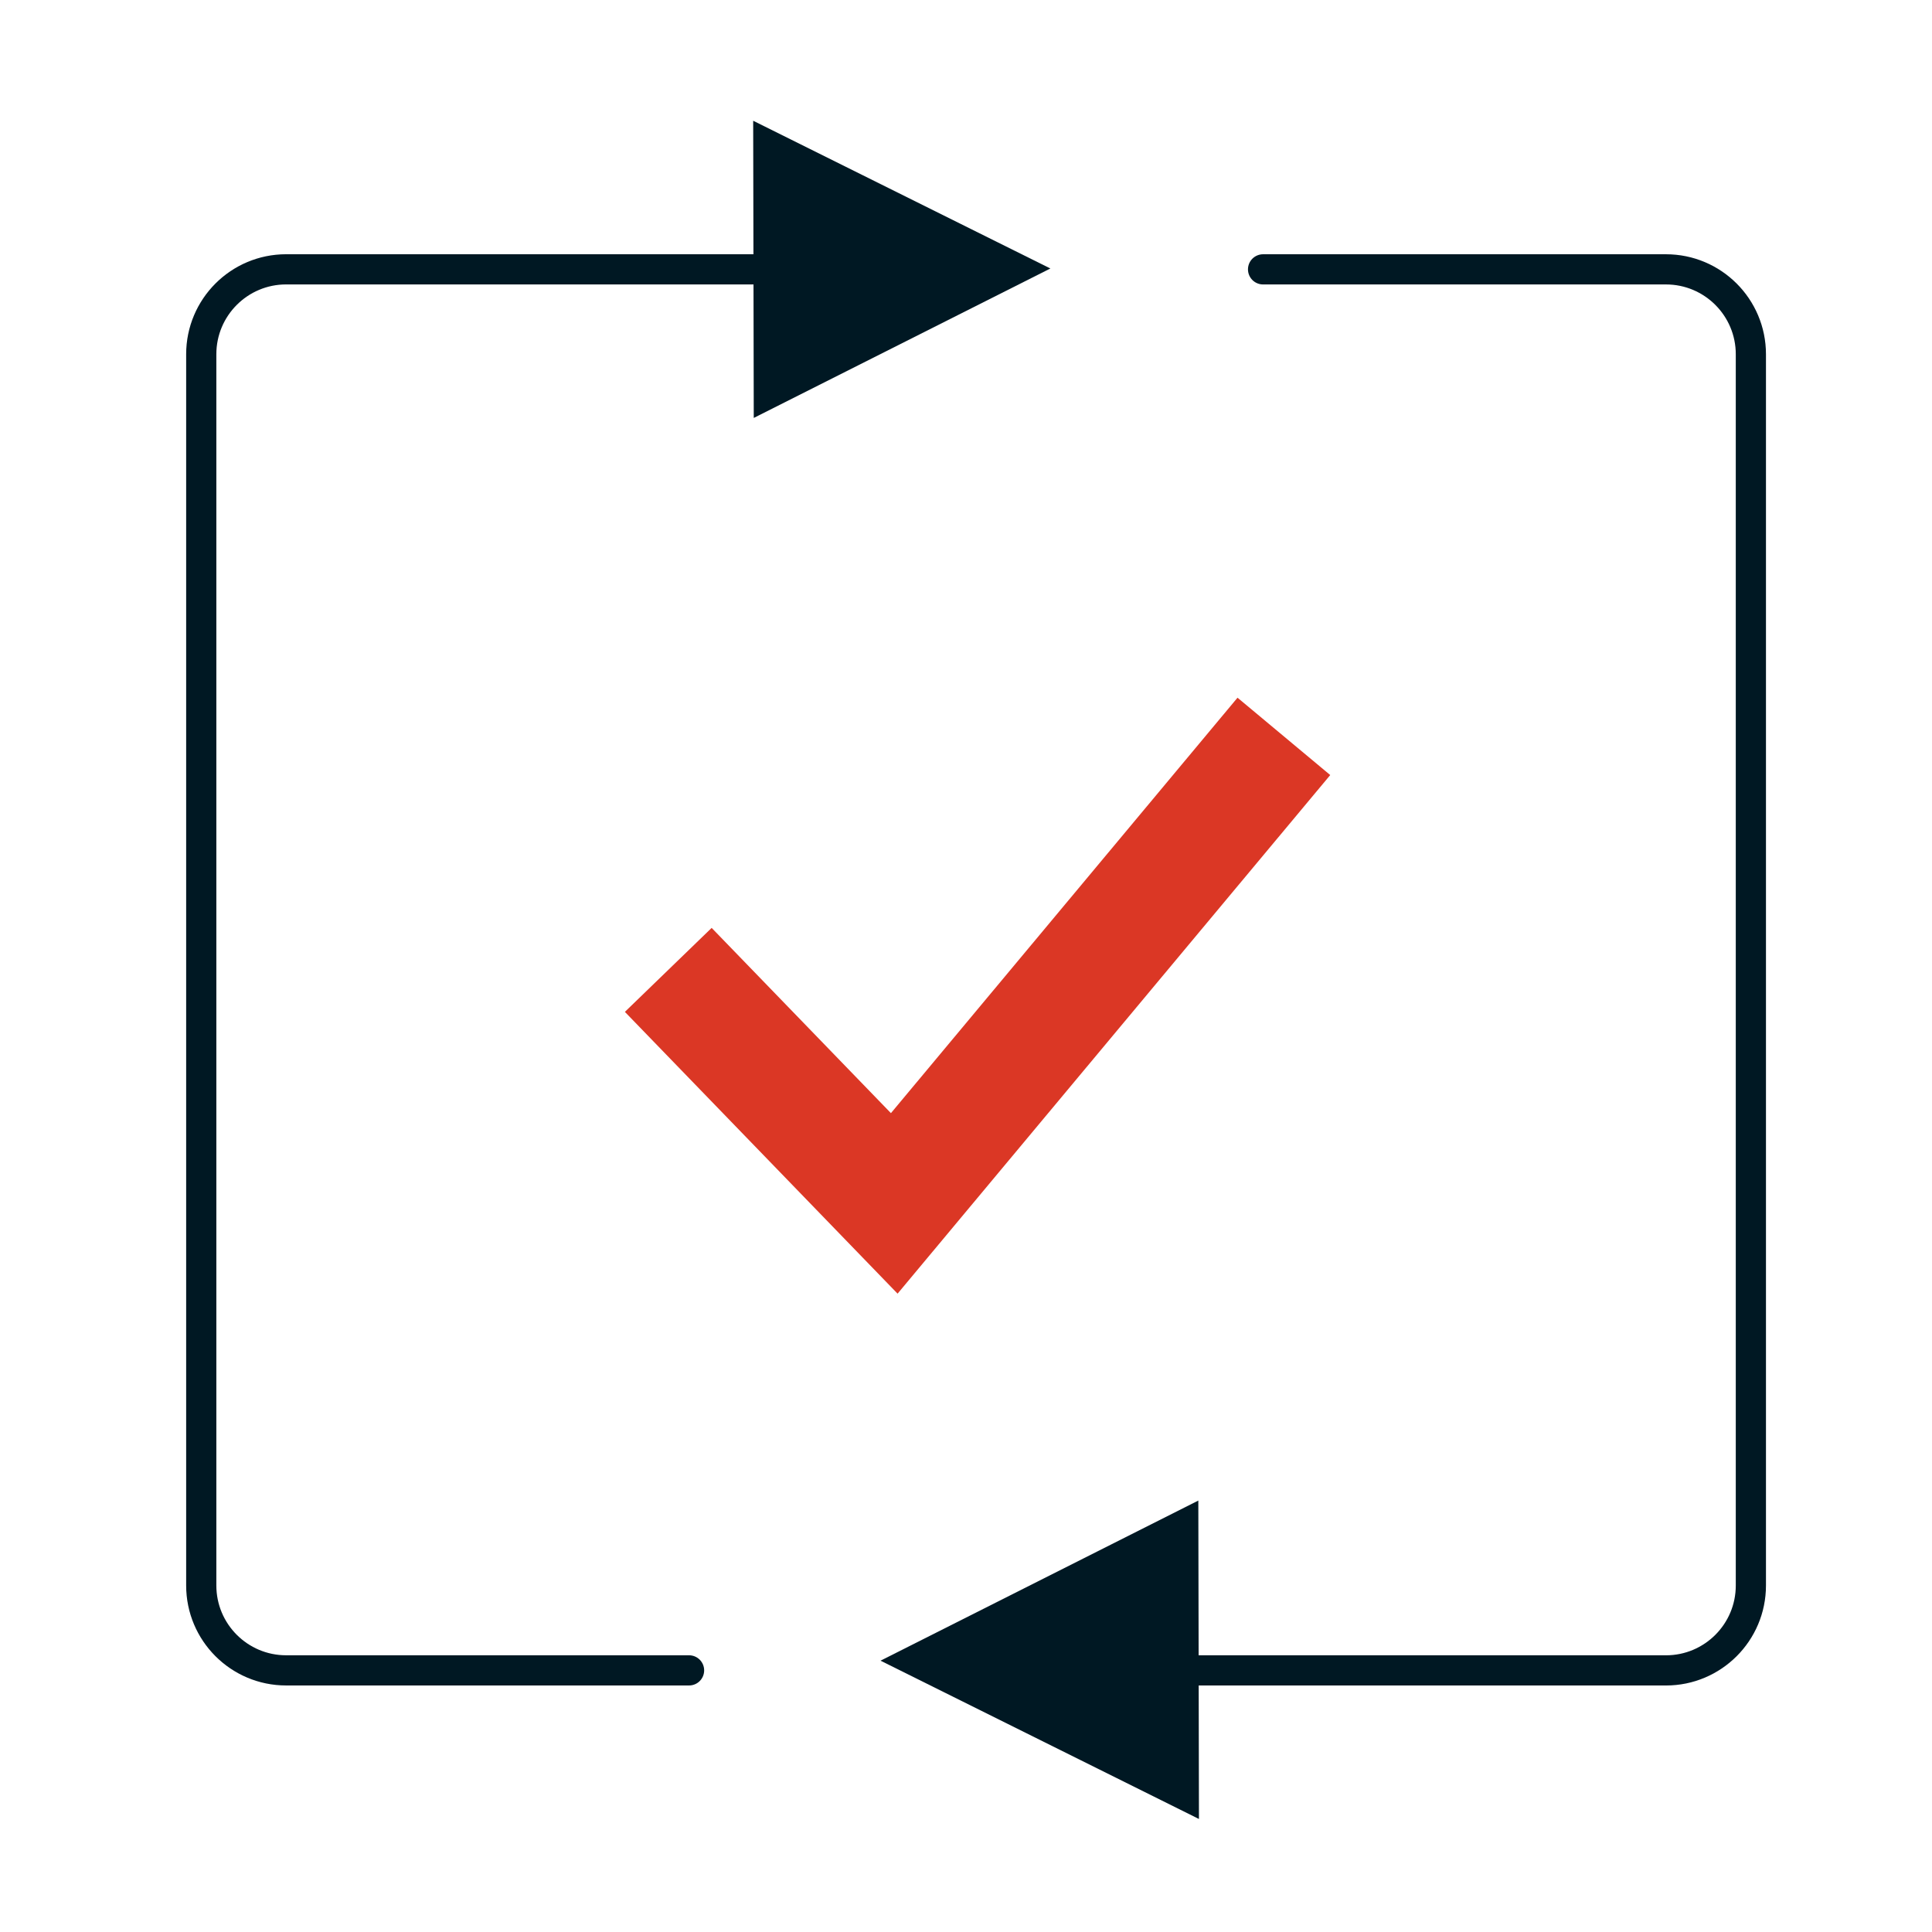 <svg width="96" height="96" viewBox="0 0 96 96" fill="none" xmlns="http://www.w3.org/2000/svg">
<path fill-rule="evenodd" clip-rule="evenodd" d="M52.192 13.341L37.425 6L37.454 20.767L52.192 13.341Z" fill="#001823"/>
<path fill-rule="evenodd" clip-rule="evenodd" d="M43.753 82.518L59.575 90.384L59.544 74.562L43.753 82.518Z" fill="#001823"/>
<path d="M33.206 48.193L44.435 59.796L63.795 36.59" stroke="#DB3725" stroke-width="6"/>
<path d="M34.239 83H14.219C11.889 83 10 81.111 10 78.781L10 17.602C10 15.272 11.889 13.383 14.219 13.383H37.425" stroke="#001823" stroke-width="1.5" stroke-linecap="round"/>
<path d="M62.761 13.384L82.781 13.384C85.111 13.384 87 15.273 87 17.604V78.782C87 81.112 85.111 83.001 82.781 83.001H59.575" stroke="#001823" stroke-width="1.5" stroke-linecap="round"/>
</svg>